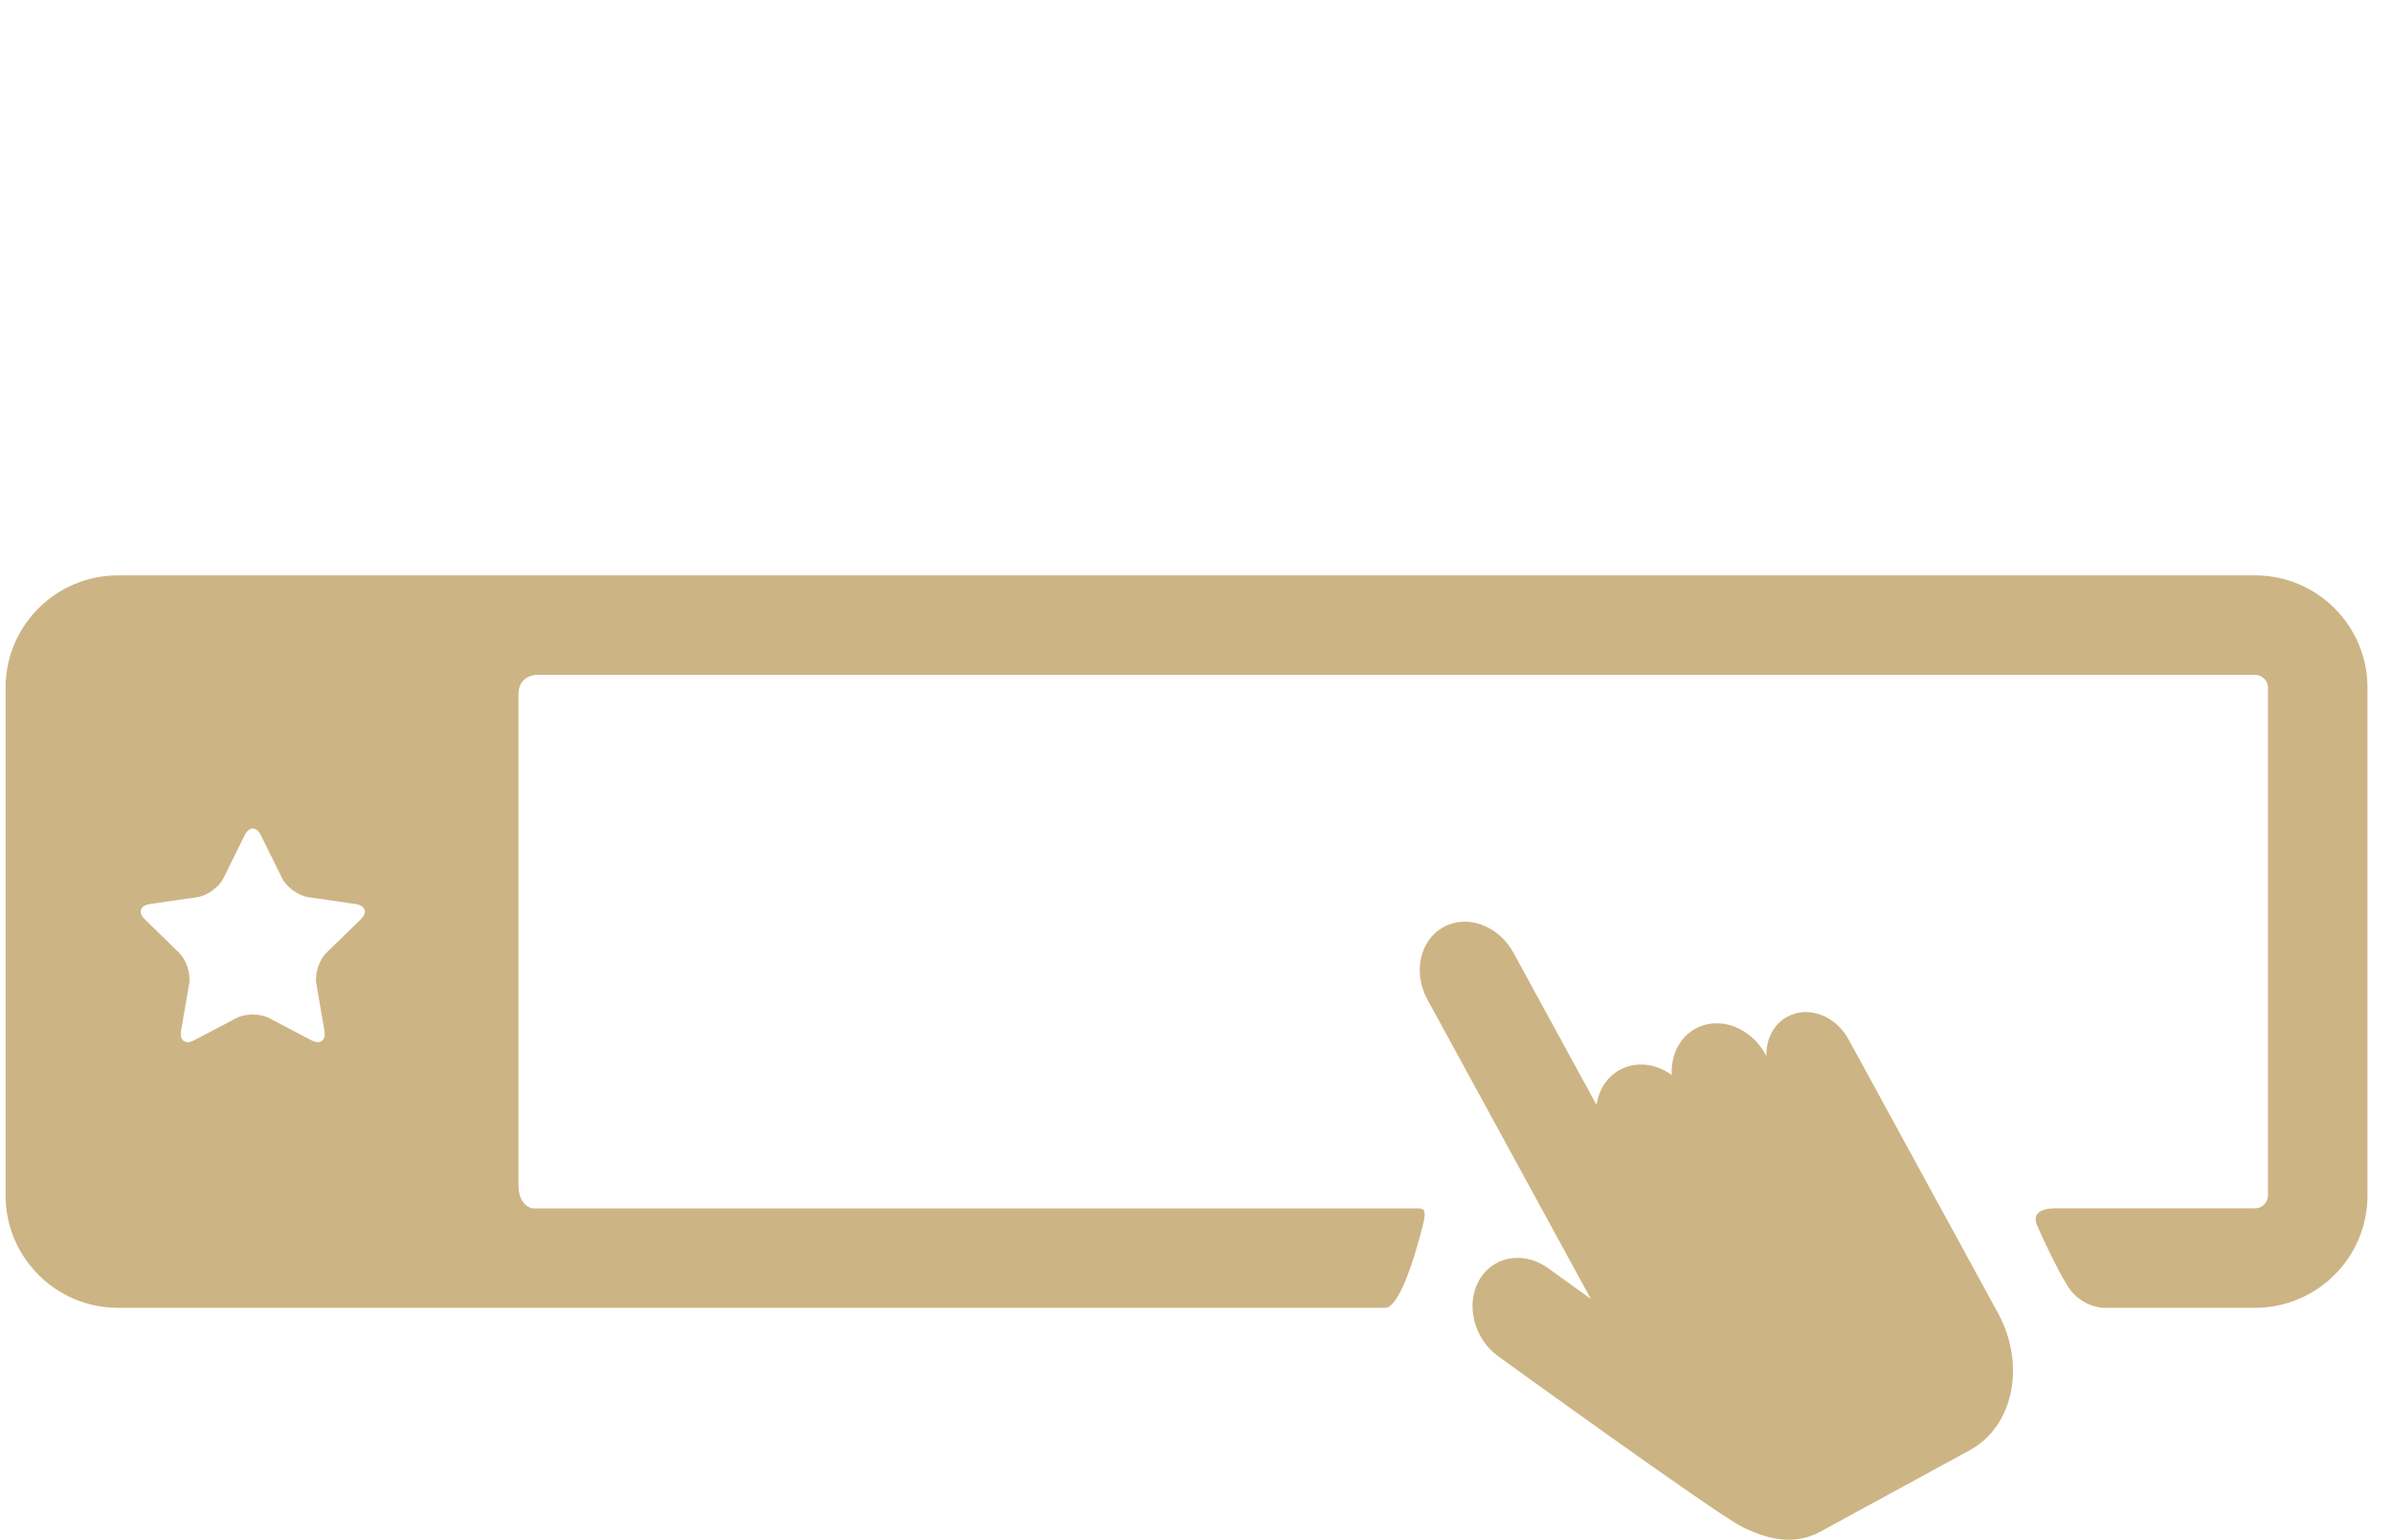 <?xml version="1.0" encoding="utf-8"?>
<!-- Generator: Adobe Illustrator 16.0.0, SVG Export Plug-In . SVG Version: 6.00 Build 0)  -->
<!DOCTYPE svg PUBLIC "-//W3C//DTD SVG 1.1//EN" "http://www.w3.org/Graphics/SVG/1.1/DTD/svg11.dtd">
<svg version="1.1" id="Layer_1" xmlns="http://www.w3.org/2000/svg" xmlns:xlink="http://www.w3.org/1999/xlink" x="0px" y="0px"
	 width="115px" height="74px" viewBox="0 0 115 74" enable-background="new 0 0 115 74" xml:space="preserve">
<g>
	<path fill="#CDB484" d="M88.831,49.945c-0.623-1.142-1.939-1.626-2.94-1.08c-0.673,0.366-1.029,1.106-1.002,1.898l-0.052-0.095
		c-0.711-1.303-2.213-1.855-3.354-1.233c-0.787,0.429-1.196,1.303-1.143,2.231c-0.753-0.548-1.71-0.677-2.496-0.248
		c-0.63,0.344-1.017,0.973-1.119,1.686l-3.995-7.318c-0.711-1.303-2.213-1.855-3.354-1.232c-1.142,0.621-1.49,2.183-0.779,3.485
		l7.854,14.389l-2.058-1.481c-0.803-0.577-1.753-0.636-2.483-0.238c-0.336,0.184-0.626,0.464-0.834,0.832
		c-0.657,1.173-0.242,2.807,0.931,3.649c0,0,10.34,7.485,11.678,8.171c1.287,0.657,2.572,0.918,3.796,0.251l0.14-0.076l7.036-3.835
		c2.11-1.15,2.717-4.108,1.354-6.605L88.831,49.945z"/>
	<path fill="#CDB484" d="M108.376,27.653H5.667c-2.977,0-5.398,2.419-5.398,5.394V57.46c0,2.974,2.421,5.394,5.398,5.394h60.898
		c0.854,0,1.778-3.812,1.85-4.13c0.114-0.521,0.045-0.649-0.268-0.649H25.58c0,0-0.665-0.107-0.665-1.112c0-6.028,0-17.418,0-23.595
		c0-0.924,0.873-0.934,0.873-0.934h82.588c0.333,0,0.615,0.281,0.615,0.614V57.46c0,0.332-0.282,0.614-0.615,0.614h-9.507
		c0,0-1.353-0.091-0.974,0.81c0.343,0.814,1.253,2.687,1.622,3.143c0.669,0.827,1.571,0.827,1.571,0.827h7.287
		c2.977,0,5.398-2.42,5.398-5.394V33.047C113.774,30.073,111.353,27.653,108.376,27.653z M17.33,44.19l-1.644,1.602
		c-0.348,0.339-0.564,1.006-0.483,1.484l0.388,2.261c0.082,0.478-0.202,0.684-0.632,0.458l-2.032-1.067
		c-0.429-0.226-1.132-0.226-1.561,0l-2.032,1.067c-0.429,0.226-0.713,0.02-0.631-0.458l0.388-2.261
		c0.082-0.479-0.135-1.146-0.482-1.484L6.965,44.19c-0.347-0.338-0.239-0.672,0.241-0.741l2.272-0.33
		c0.479-0.069,1.048-0.481,1.263-0.917l1.016-2.057c0.215-0.436,0.566-0.436,0.781,0l1.016,2.057
		c0.214,0.435,0.783,0.848,1.263,0.917l2.271,0.33C17.569,43.519,17.678,43.853,17.33,44.19z"/>
</g>
</svg>
